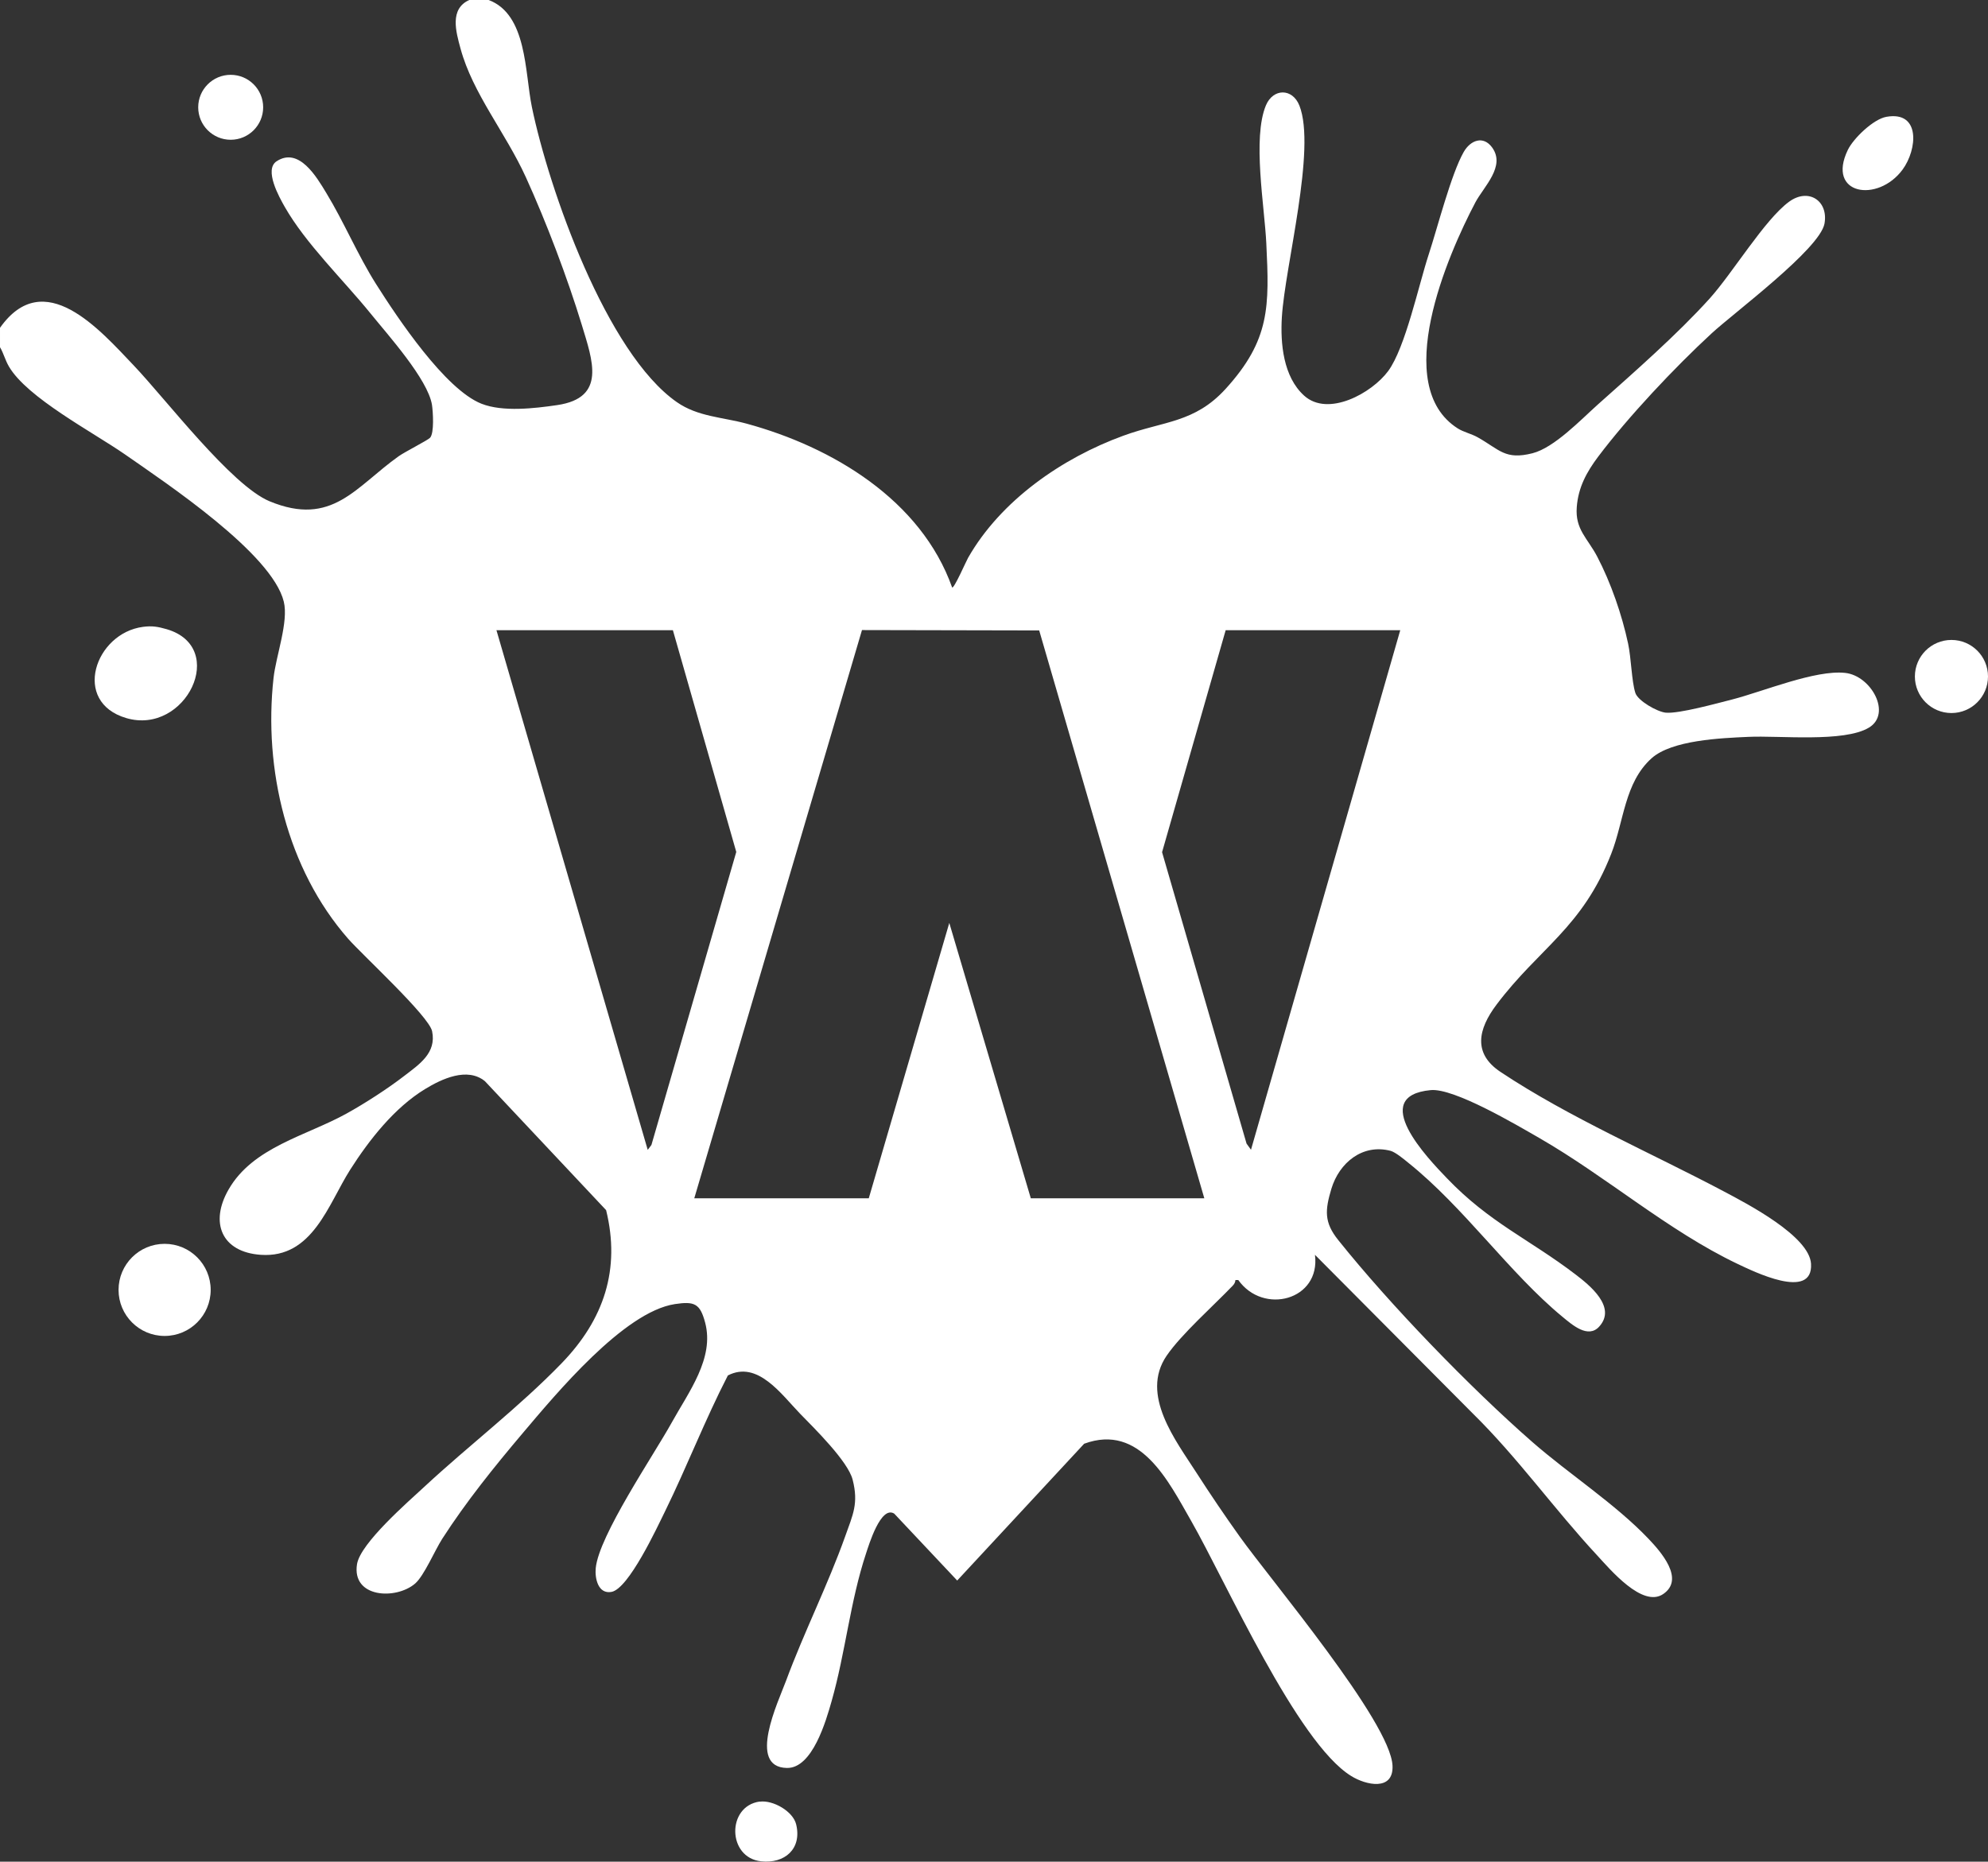 <?xml version="1.0" encoding="UTF-8"?>
<svg id="Layer_2" data-name="Layer 2" xmlns="http://www.w3.org/2000/svg" width="160.98" height="150.78" viewBox="0 0 160.98 150.78">
  <rect x="0" y="0" width="160.98" height="150.78" fill="#333333" stroke="none"/>
  <defs>
    <style>
      .cls-1 {
        fill: #fff;
      }
    </style>
  </defs>
  <g id="Layer_1-2" data-name="Layer 1">
    <g>
      <path class="cls-1" d="M39.57,0c3.12,1.17,2.92,5.86,3.5,8.67,1.38,6.67,6.04,19.93,11.74,23.9,1.69,1.18,3.68,1.21,5.64,1.74,6.95,1.89,14.13,6.18,16.65,13.27.15.12,1.14-2.14,1.29-2.4,2.65-4.65,7.61-8.08,12.57-9.89,3.28-1.2,5.77-1.03,8.29-3.8,3.6-3.96,3.54-6.67,3.29-11.78-.14-2.97-1.14-8.53-.03-11.18.58-1.38,2.14-1.41,2.71.02,1.38,3.51-1.16,12.96-1.42,17.13-.13,2.14.11,4.83,1.8,6.36,1.94,1.76,5.48-.19,6.81-1.99,1.39-1.89,2.47-6.97,3.28-9.44.71-2.16,1.82-6.53,2.84-8.31.54-.94,1.58-1.35,2.3-.35,1.1,1.52-.67,3.15-1.36,4.44-2.27,4.31-6.84,14.85-1.44,18.3.48.31,1.1.43,1.63.73,1.78,1,2.21,1.85,4.43,1.29,1.77-.45,3.9-2.7,5.31-3.96,2.92-2.6,6.43-5.68,9.03-8.56,1.87-2.07,4.46-6.4,6.44-7.85,1.57-1.15,3.2-.08,2.87,1.77-.38,2.06-7.31,7.2-9.15,8.9-2.99,2.76-6.74,6.74-9.18,9.98-.93,1.24-1.61,2.48-1.73,4.08-.14,1.81.86,2.5,1.65,4,1.11,2.12,2.01,4.72,2.51,7.07.25,1.18.28,3.01.58,3.97.2.65,1.79,1.55,2.47,1.61,1.06.1,4.19-.77,5.38-1.07,2.49-.64,6.74-2.42,9.15-2.15,2.1.23,3.79,3.3,1.92,4.43-2.01,1.22-7.29.63-9.77.75-2.22.1-6.2.26-7.84,1.74-2.19,1.98-2.22,5.08-3.26,7.73-2.35,6.01-5.83,7.62-9.29,12.22-1.49,1.98-1.93,3.95.33,5.45,5.56,3.7,12.21,6.56,18.11,9.69,1.85.98,6.9,3.6,7.03,5.85.17,3.02-4.71.59-5.96,0-5.62-2.68-10.59-7.05-16.04-10.19-1.85-1.06-6.9-4.06-8.8-3.88-5.08.48-.24,5.52,1.31,7.13,3.45,3.61,6.69,4.95,10.42,7.8,1.15.88,3.35,2.64,1.92,4.22-.9,1-2.18-.13-2.99-.8-4.29-3.54-7.96-8.86-12.49-12.48-.34-.28-1.02-.84-1.41-.95-2.29-.6-4.17.98-4.8,3.07-.52,1.74-.6,2.72.56,4.16,4.17,5.22,10.66,11.93,15.7,16.34,2.97,2.6,6.73,5.02,9.42,7.85.98,1.03,2.98,3.27,1.18,4.48-1.67,1.12-4.27-1.98-5.34-3.14-3.45-3.71-6.42-7.9-10.05-11.47l-12.8-12.87c.47,3.67-4.18,4.9-6.21,2.04h-.23c-.01.19-.1.34-.23.47-1.54,1.61-4.15,3.92-5.34,5.66-2.17,3.17.76,6.9,2.42,9.49,1.12,1.74,2.29,3.47,3.49,5.15,2.51,3.52,12.23,15.03,12.38,18.57.09,2.07-2.15,1.58-3.35.83-4.38-2.7-10.16-15.77-12.95-20.65-1.85-3.23-4.13-7.93-8.67-6.26l-10.28,11.08-5.1-5.42c-1.09-.68-2.06,2.56-2.28,3.22-1.29,3.89-1.67,8.04-2.79,11.97-.45,1.58-1.55,5.45-3.62,5.41-3.24-.06-.7-5.36-.07-7.06,1.45-3.92,3.39-7.77,4.79-11.7.62-1.75,1.1-2.66.6-4.6-.39-1.49-3.08-4.13-4.25-5.33-1.52-1.57-3.44-4.34-5.85-3.1-1.85,3.59-3.31,7.38-5.09,11.01-.65,1.32-2.94,6.26-4.33,6.52-1.09.2-1.36-1.1-1.28-1.92.25-2.63,4.67-9.12,6.14-11.77,1.37-2.48,3.49-5.23,2.72-8.12-.41-1.54-.86-1.74-2.45-1.5-4.14.63-9.65,7.3-12.32,10.45-2.31,2.73-4.58,5.55-6.52,8.56-.6.94-1.47,2.99-2.19,3.62-1.55,1.34-5.15,1.17-4.71-1.57.28-1.7,4.12-5.03,5.48-6.29,3.62-3.36,7.64-6.42,11.08-9.97s4.79-7.62,3.61-12.41l-9.81-10.44c-1.43-1.17-3.5-.19-4.86.64-2.47,1.51-4.5,4.09-6.05,6.52-1.78,2.8-3.05,7.19-7.24,6.9-3.19-.22-4.15-2.62-2.61-5.29,1.97-3.44,6.28-4.34,9.55-6.15,1.48-.82,3.31-2,4.66-3.04,1.22-.94,2.64-1.86,2.27-3.63-.26-1.23-5.61-6.14-6.8-7.49-4.95-5.65-6.86-13.73-6.04-21.12.2-1.8,1.23-4.55.83-6.18-.95-3.91-9.54-9.61-12.88-11.94-2.58-1.79-7.91-4.58-9.38-7.11-.31-.53-.42-1.05-.72-1.56v-1.57c3.57-5.05,8.07.15,10.84,3.06,2.58,2.71,7.9,9.71,10.99,10.99,5.07,2.1,6.96-1.17,10.47-3.66.5-.35,2.33-1.28,2.52-1.48.36-.38.24-2.14.16-2.67-.34-2.08-3.56-5.65-4.99-7.42-2.19-2.7-5.23-5.63-6.93-8.61-.45-.79-1.7-3.02-.66-3.7,1.81-1.18,3.24,1.28,4.01,2.55,1.46,2.4,2.54,5.02,4.05,7.41,1.74,2.75,5.59,8.52,8.53,9.68,1.73.68,4.28.38,6.13.11,4.01-.59,2.86-3.62,1.99-6.5-1.16-3.8-2.88-8.34-4.53-11.96s-4.3-6.77-5.29-10.42c-.37-1.36-.9-3.21.71-3.93h1.57ZM54.49,51.04h-14.29l12.25,42.09.3-.4,6.87-23.73-5.13-17.95ZM56.22,97.05h14.13l6.52-22.3,6.6,22.3h14.05l-13.37-45.99-14.35-.03-13.58,46.02ZM113.38,51.04h-14.13l-5.15,17.98,6.84,23.6.36.5,12.09-42.09Z"/>
      <path class="cls-1" d="M11.58,50.77c.75-.1,1.22-.01,1.92.19,5.01,1.47,1.55,8.61-3.27,7.2-4.44-1.3-2.54-6.88,1.35-7.39Z"/>
      <circle class="cls-1" cx="13.33" cy="104.47" r="3.73"/>
      <circle class="cls-1" cx="158.02" cy="54.79" r="2.96"/>
      <path class="cls-1" d="M152.76,9.46c2.78-.49,2.5,2.65,1.3,4.28-2,2.71-6.19,2.05-4.43-1.6.45-.93,2.07-2.5,3.13-2.68Z"/>
      <path class="cls-1" d="M61.52,145.92c1.07-.15,2.7.78,2.95,1.84.48,1.98-.93,3.2-2.84,2.99-2.74-.29-2.8-4.47-.11-4.84Z"/>
      <circle class="cls-1" cx="18.68" cy="8.69" r="2.63"/>
    </g>
  </g>
</svg>